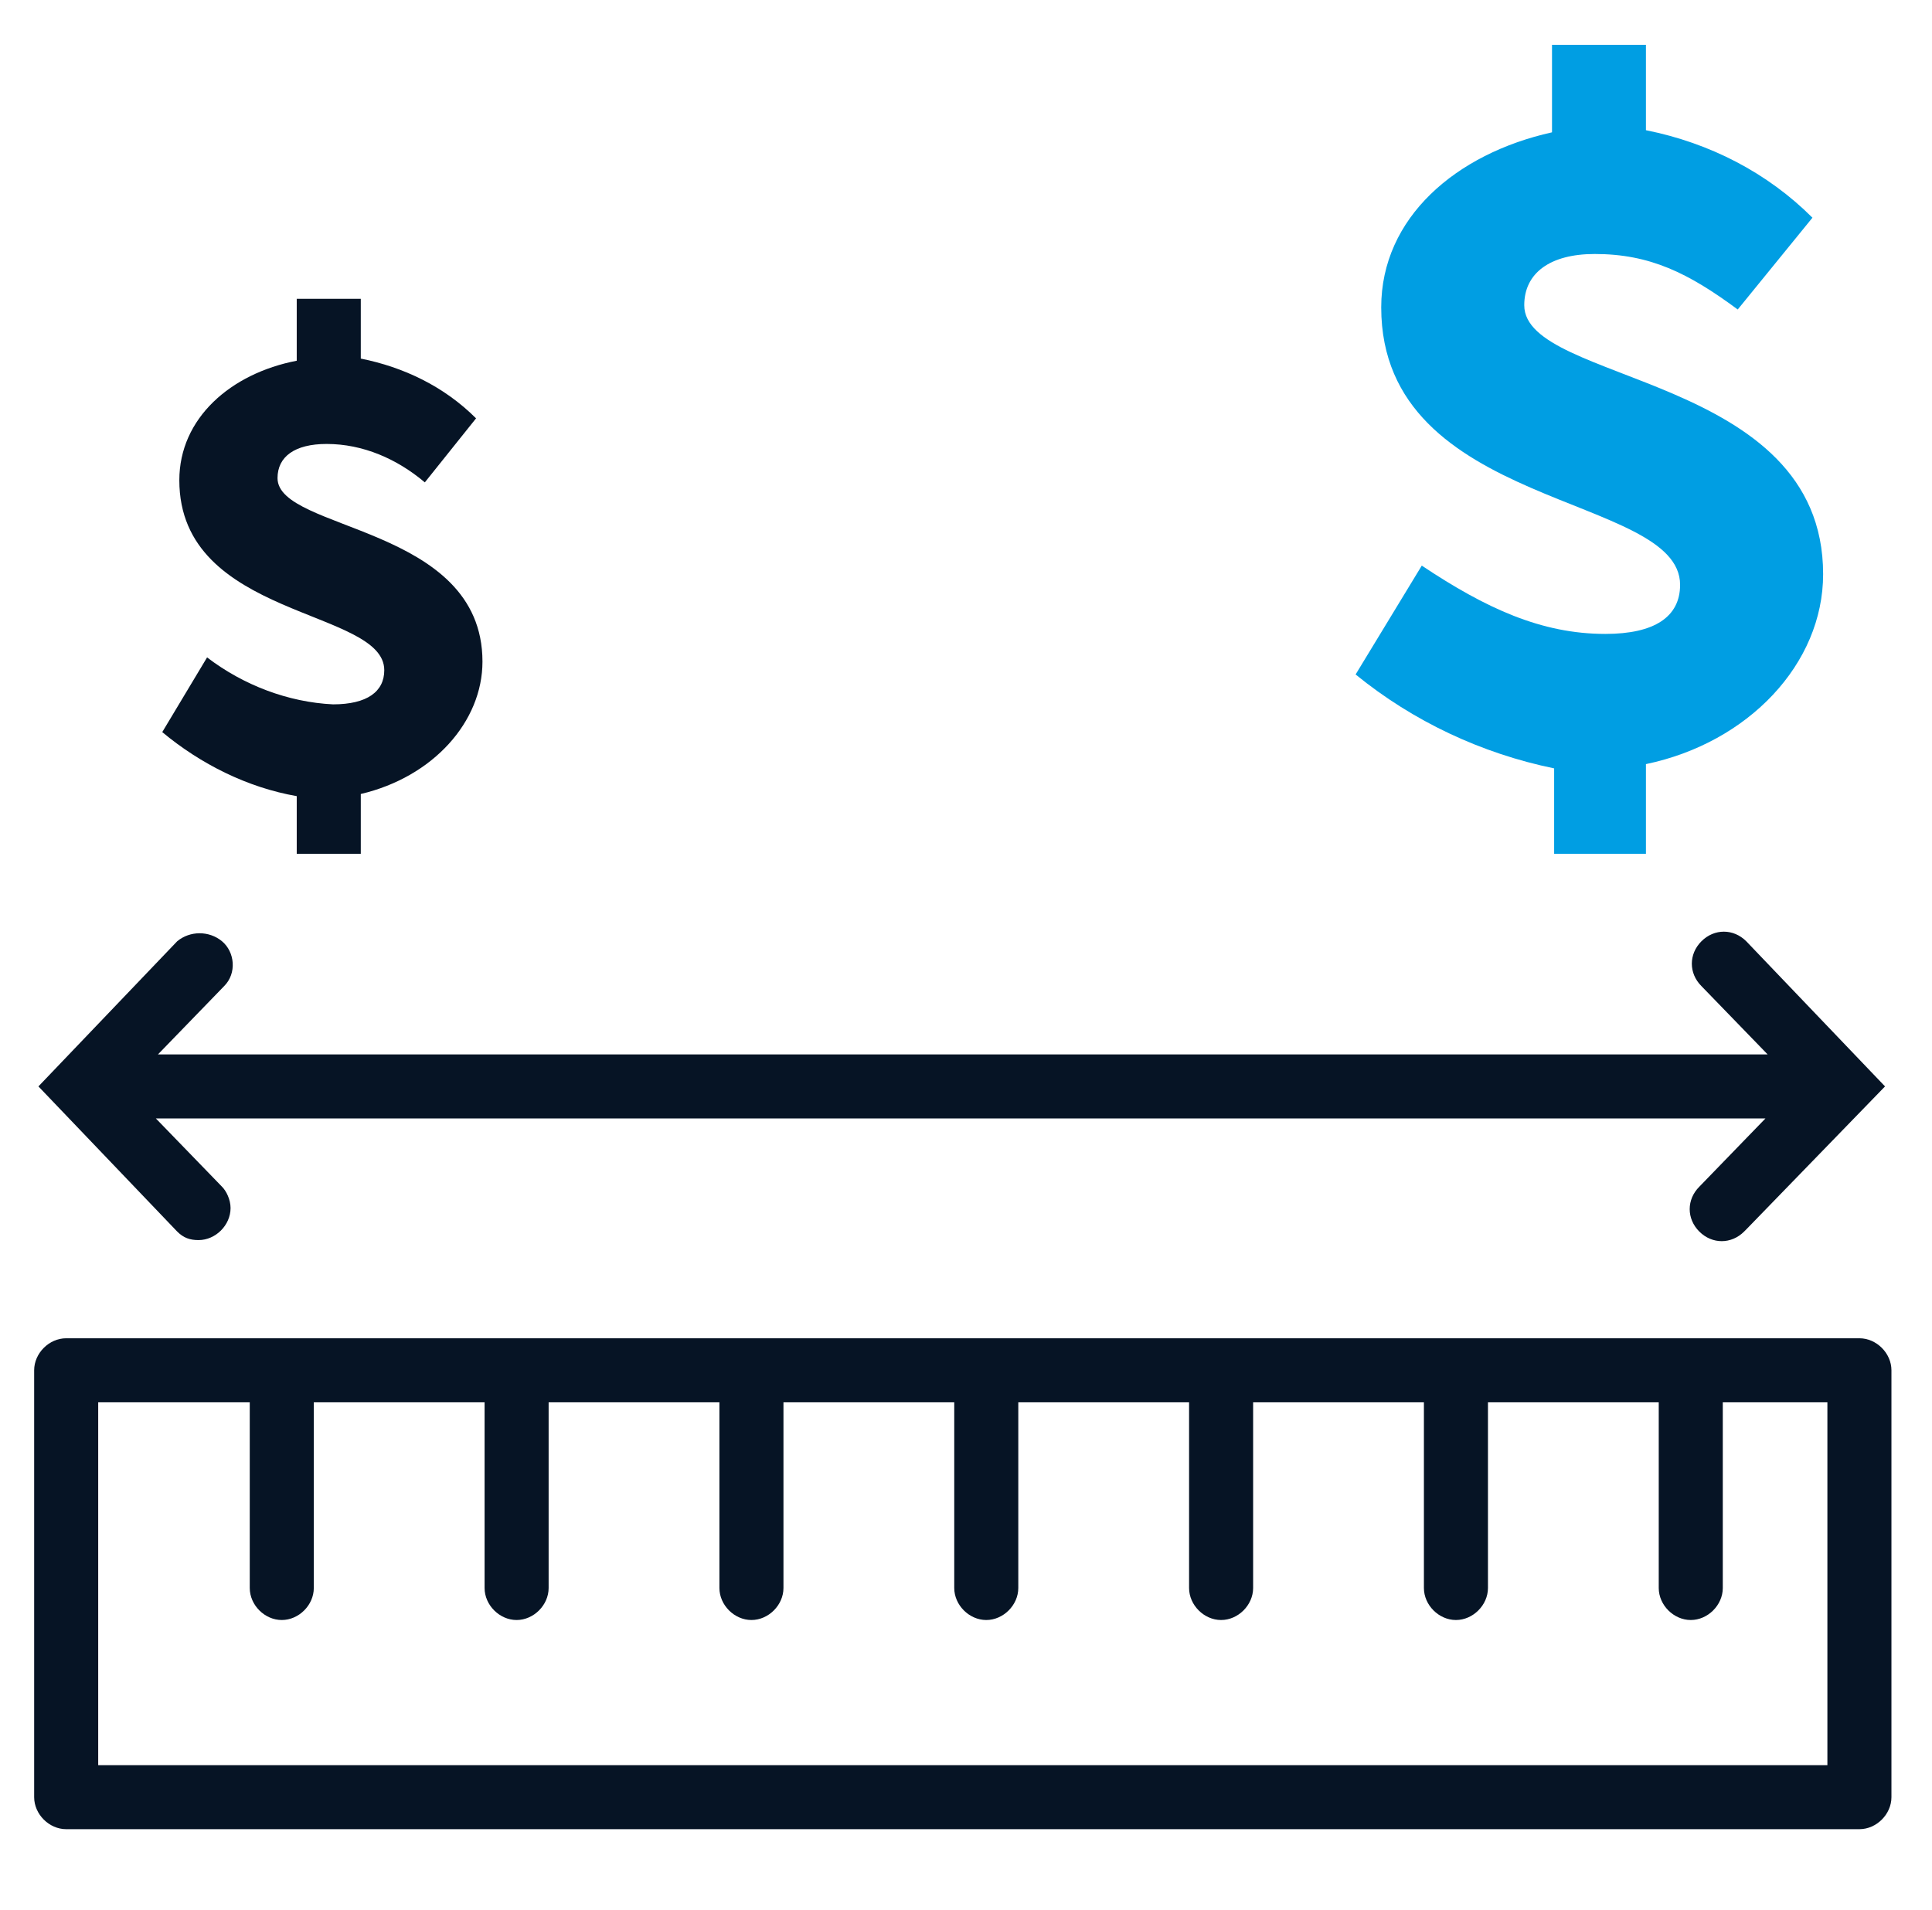 <?xml version="1.0" encoding="utf-8"?>
<!-- Generator: Adobe Illustrator 24.1.0, SVG Export Plug-In . SVG Version: 6.00 Build 0)  -->
<svg version="1.1" id="Layer_1" xmlns="http://www.w3.org/2000/svg" xmlns:xlink="http://www.w3.org/1999/xlink" x="0px" y="0px"
	 viewBox="0 0 90.5 89.5" style="enable-background:new 0 0 90.5 89.5;" xml:space="preserve">
<style type="text/css">
	.st0{fill:#061425;}
	.st1{fill:#009EE3;}
</style>
<path class="st0" d="M16.9,37.2V40h-3v-2.7c-2.3-0.4-4.5-1.5-6.3-3l2.1-3.5c1.7,1.3,3.8,2.1,5.9,2.2c1.6,0,2.4-0.6,2.4-1.6
	c0-2.9-9.6-2.4-9.6-8.9c0-2.9,2.4-5,5.5-5.6V14h3v2.8c2,0.4,3.9,1.3,5.4,2.8l-2.4,3c-1.3-1.1-2.9-1.8-4.6-1.8
	c-1.5,0-2.3,0.6-2.3,1.6c0,2.5,9.6,2.2,9.6,8.6C22.6,33.8,20.3,36.4,16.9,37.2z M88.6,64.2v20c0,0.8-0.7,1.5-1.5,1.5h-84
	c-0.8,0-1.5-0.7-1.5-1.5v-20c0-0.8,0.7-1.5,1.5-1.5h84C87.9,62.7,88.6,63.4,88.6,64.2z M85.6,65.7h-4.9v8.7c0,0.8-0.7,1.5-1.5,1.5
	s-1.5-0.7-1.5-1.5v-8.7h-8v8.7c0,0.8-0.7,1.5-1.5,1.5s-1.5-0.7-1.5-1.5v-8.7h-8v8.7c0,0.8-0.7,1.5-1.5,1.5s-1.5-0.7-1.5-1.5v-8.7h-8
	v8.7c0,0.8-0.7,1.5-1.5,1.5s-1.5-0.7-1.5-1.5v-8.7h-8v8.7c0,0.8-0.7,1.5-1.5,1.5s-1.5-0.7-1.5-1.5v-8.7h-8v8.7
	c0,0.8-0.7,1.5-1.5,1.5s-1.5-0.7-1.5-1.5v-8.7h-8v8.7c0,0.8-0.7,1.5-1.5,1.5s-1.5-0.7-1.5-1.5v-8.7H4.6v17h81V65.7z M9.3,58.1
	c0.8,0,1.5-0.7,1.5-1.5c0-0.4-0.2-0.8-0.4-1l-3.1-3.2h75.4l-3.1,3.2c-0.6,0.6-0.6,1.5,0,2.1s1.5,0.6,2.1,0c0,0,0,0,0.1-0.1l6.5-6.7
	l-6.5-6.8c-0.6-0.6-1.5-0.6-2.1,0c-0.6,0.6-0.6,1.5,0,2.1l3.1,3.2H7.4l3.1-3.2c0.6-0.6,0.5-1.6-0.1-2.1c-0.6-0.5-1.5-0.5-2.1,0
	l-6.5,6.8l6.5,6.8C8.6,58,8.9,58.1,9.3,58.1z"/>
<path class="st1" d="M85.4,26.9c0-9.4-14-8.9-14-12.6c0-1.5,1.2-2.4,3.3-2.4c2.6,0,4.4,0.9,6.7,2.6l3.5-4.3
	c-2.1-2.1-4.8-3.5-7.8-4.1V2.1h-4.4v4.1c-4.5,1-8,4-8,8.2c0,9.5,14,8.7,14,13c0,1.5-1.2,2.3-3.5,2.3c-3,0-5.6-1.2-8.6-3.2l-3.1,5.1
	c2.7,2.2,5.9,3.7,9.3,4.4v4h4.3v-4.2C81.9,34.8,85.4,31.1,85.4,26.9z"/>
</svg>
